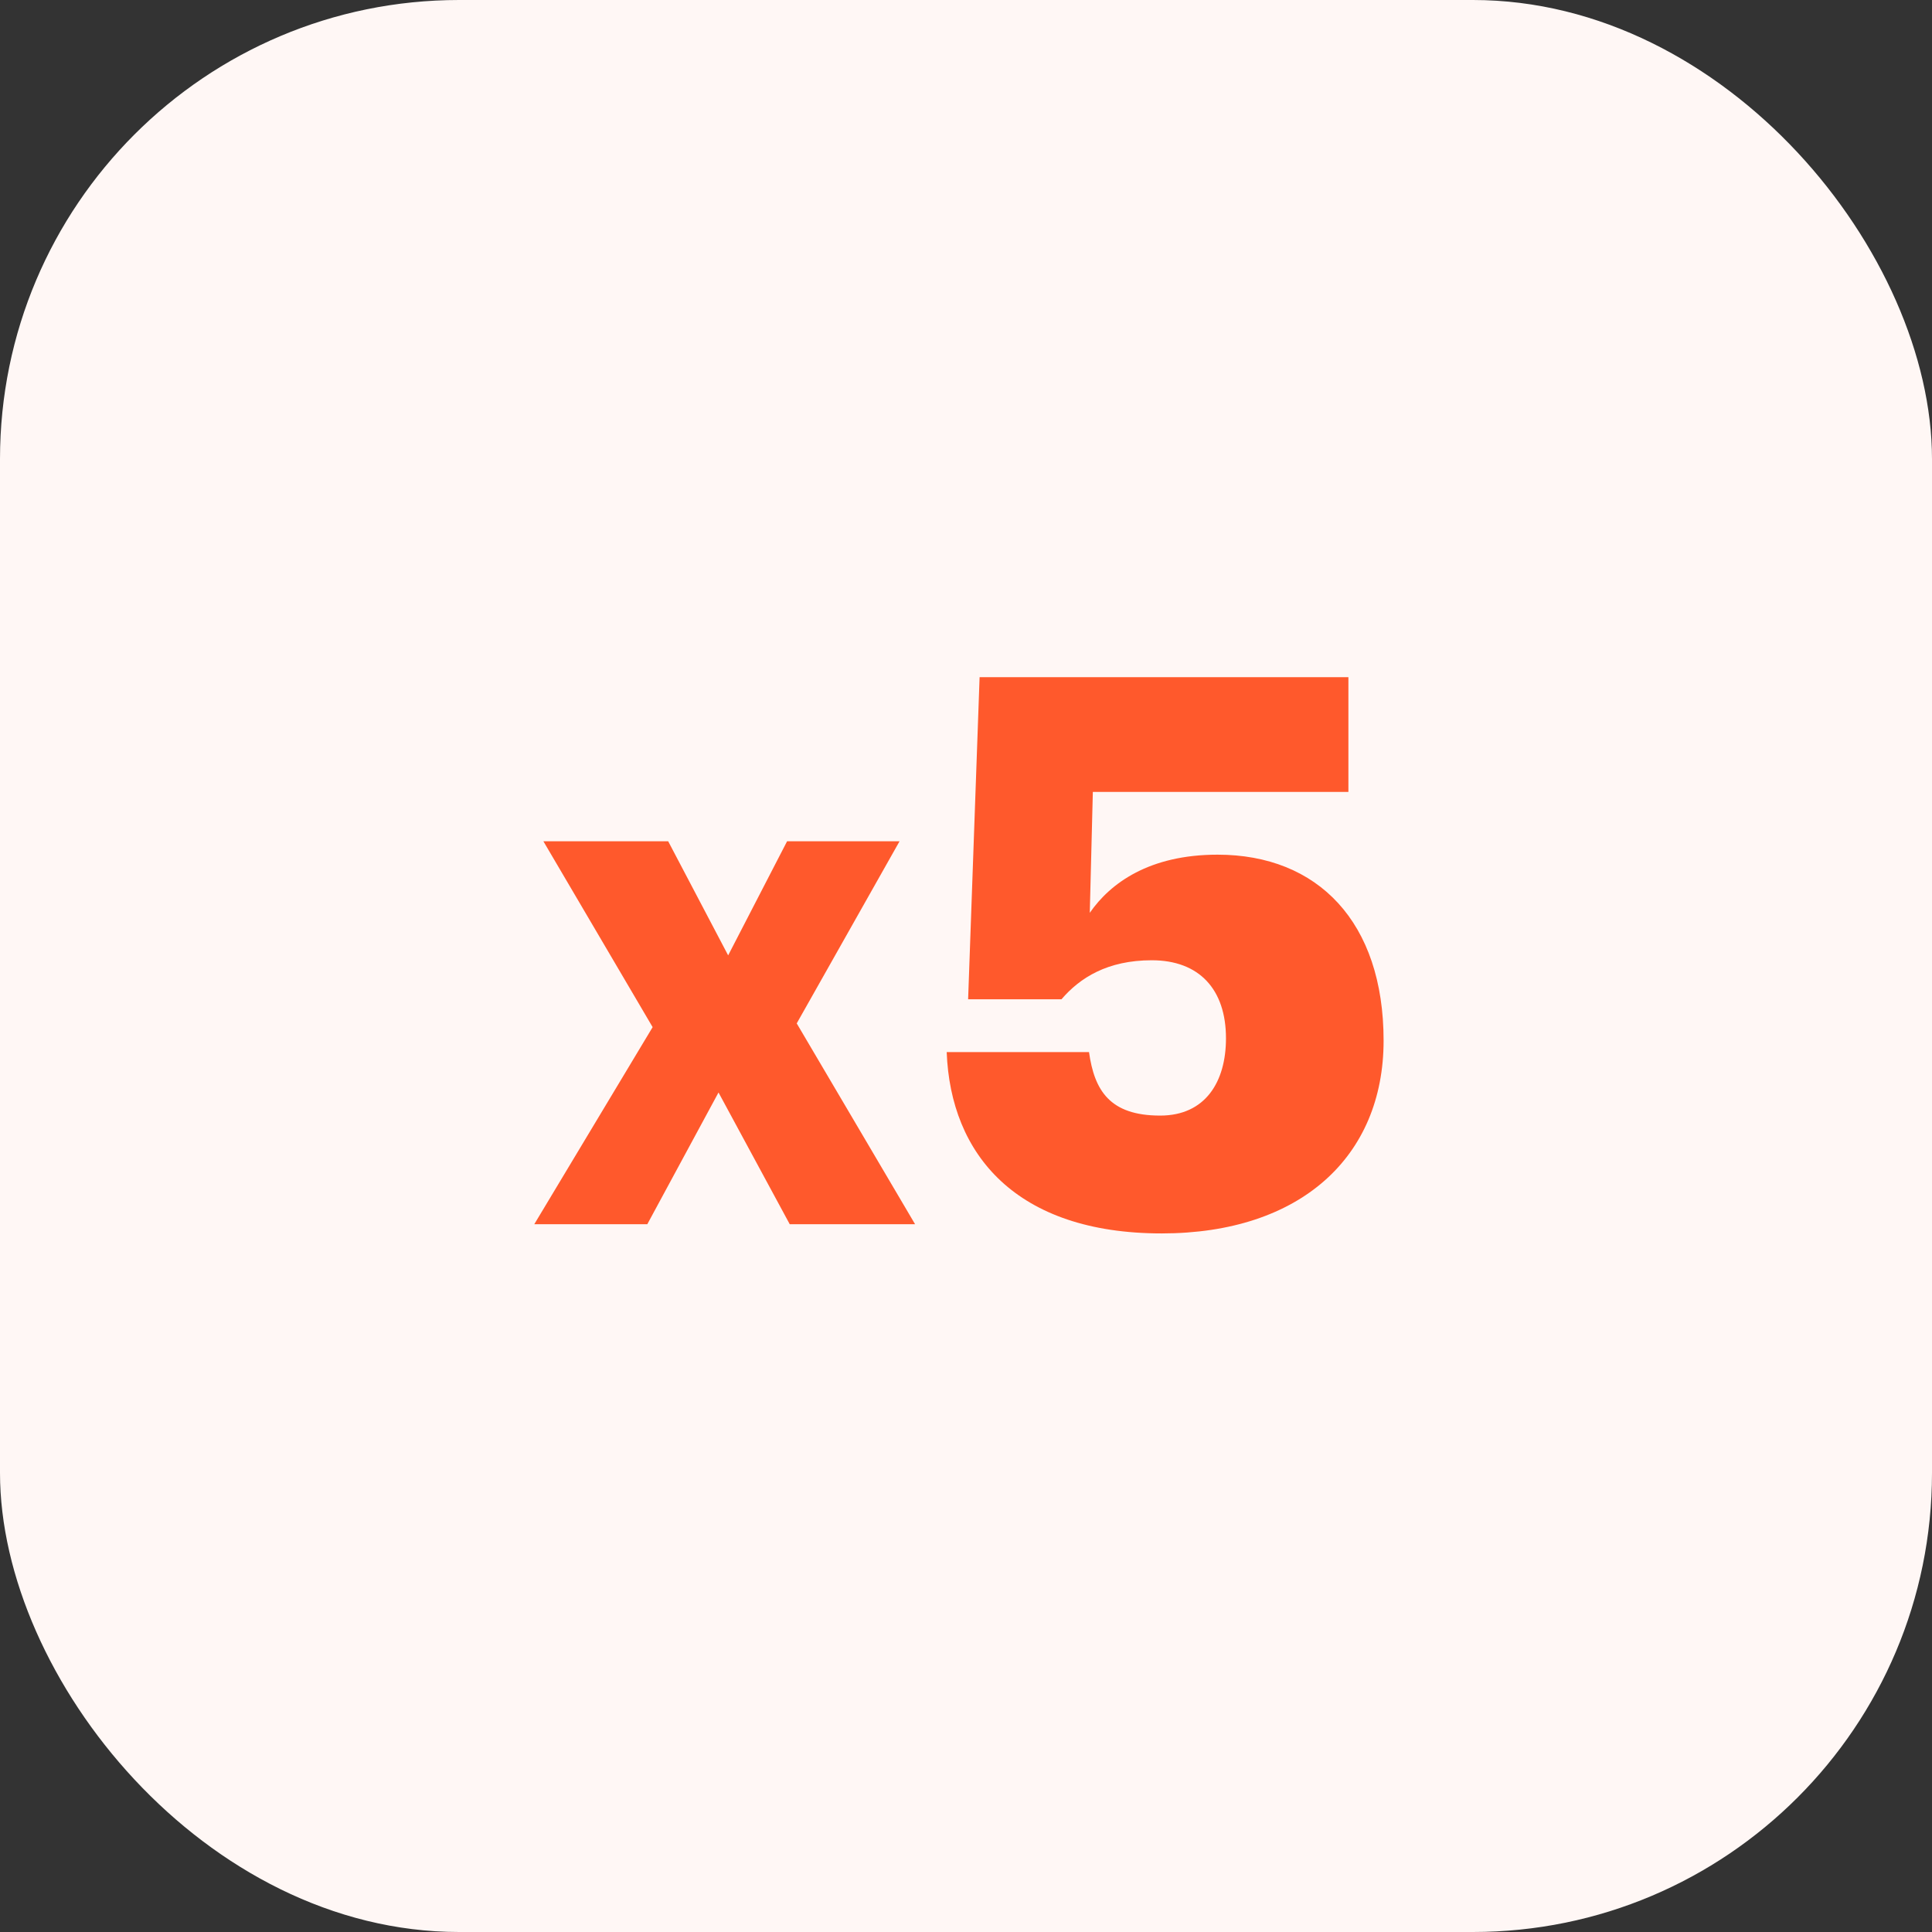 <svg width="101" height="101" viewBox="0 0 101 101" fill="none" xmlns="http://www.w3.org/2000/svg">
<rect x="0" y="0" width="101" height="101" fill="#333333" stroke="none"/>
<rect width="101" height="101" rx="24" fill="#FFF7F5"/>
<path d="M27.93 64H33.839L37.562 57.112L41.286 64H47.839L41.651 53.5L47.026 43.98H41.147L38.066 49.944L34.931 43.98H28.407L34.118 53.696L27.93 64ZM60.731 64.48C67.971 64.48 72.331 60.48 72.331 54.4C72.331 48.2 68.891 44.68 63.651 44.68C60.091 44.68 58.051 46.16 56.971 47.72L57.131 41.4H70.491V35.4H51.211L50.611 52.24H55.491C56.451 51.12 57.891 50.2 60.211 50.2C62.691 50.2 64.091 51.72 64.091 54.28C64.091 56.56 63.011 58.32 60.651 58.32C58.011 58.32 57.211 57 56.931 55H49.491C49.691 60.36 53.131 64.48 60.731 64.48Z" fill="#FF592C"/>
</svg>
